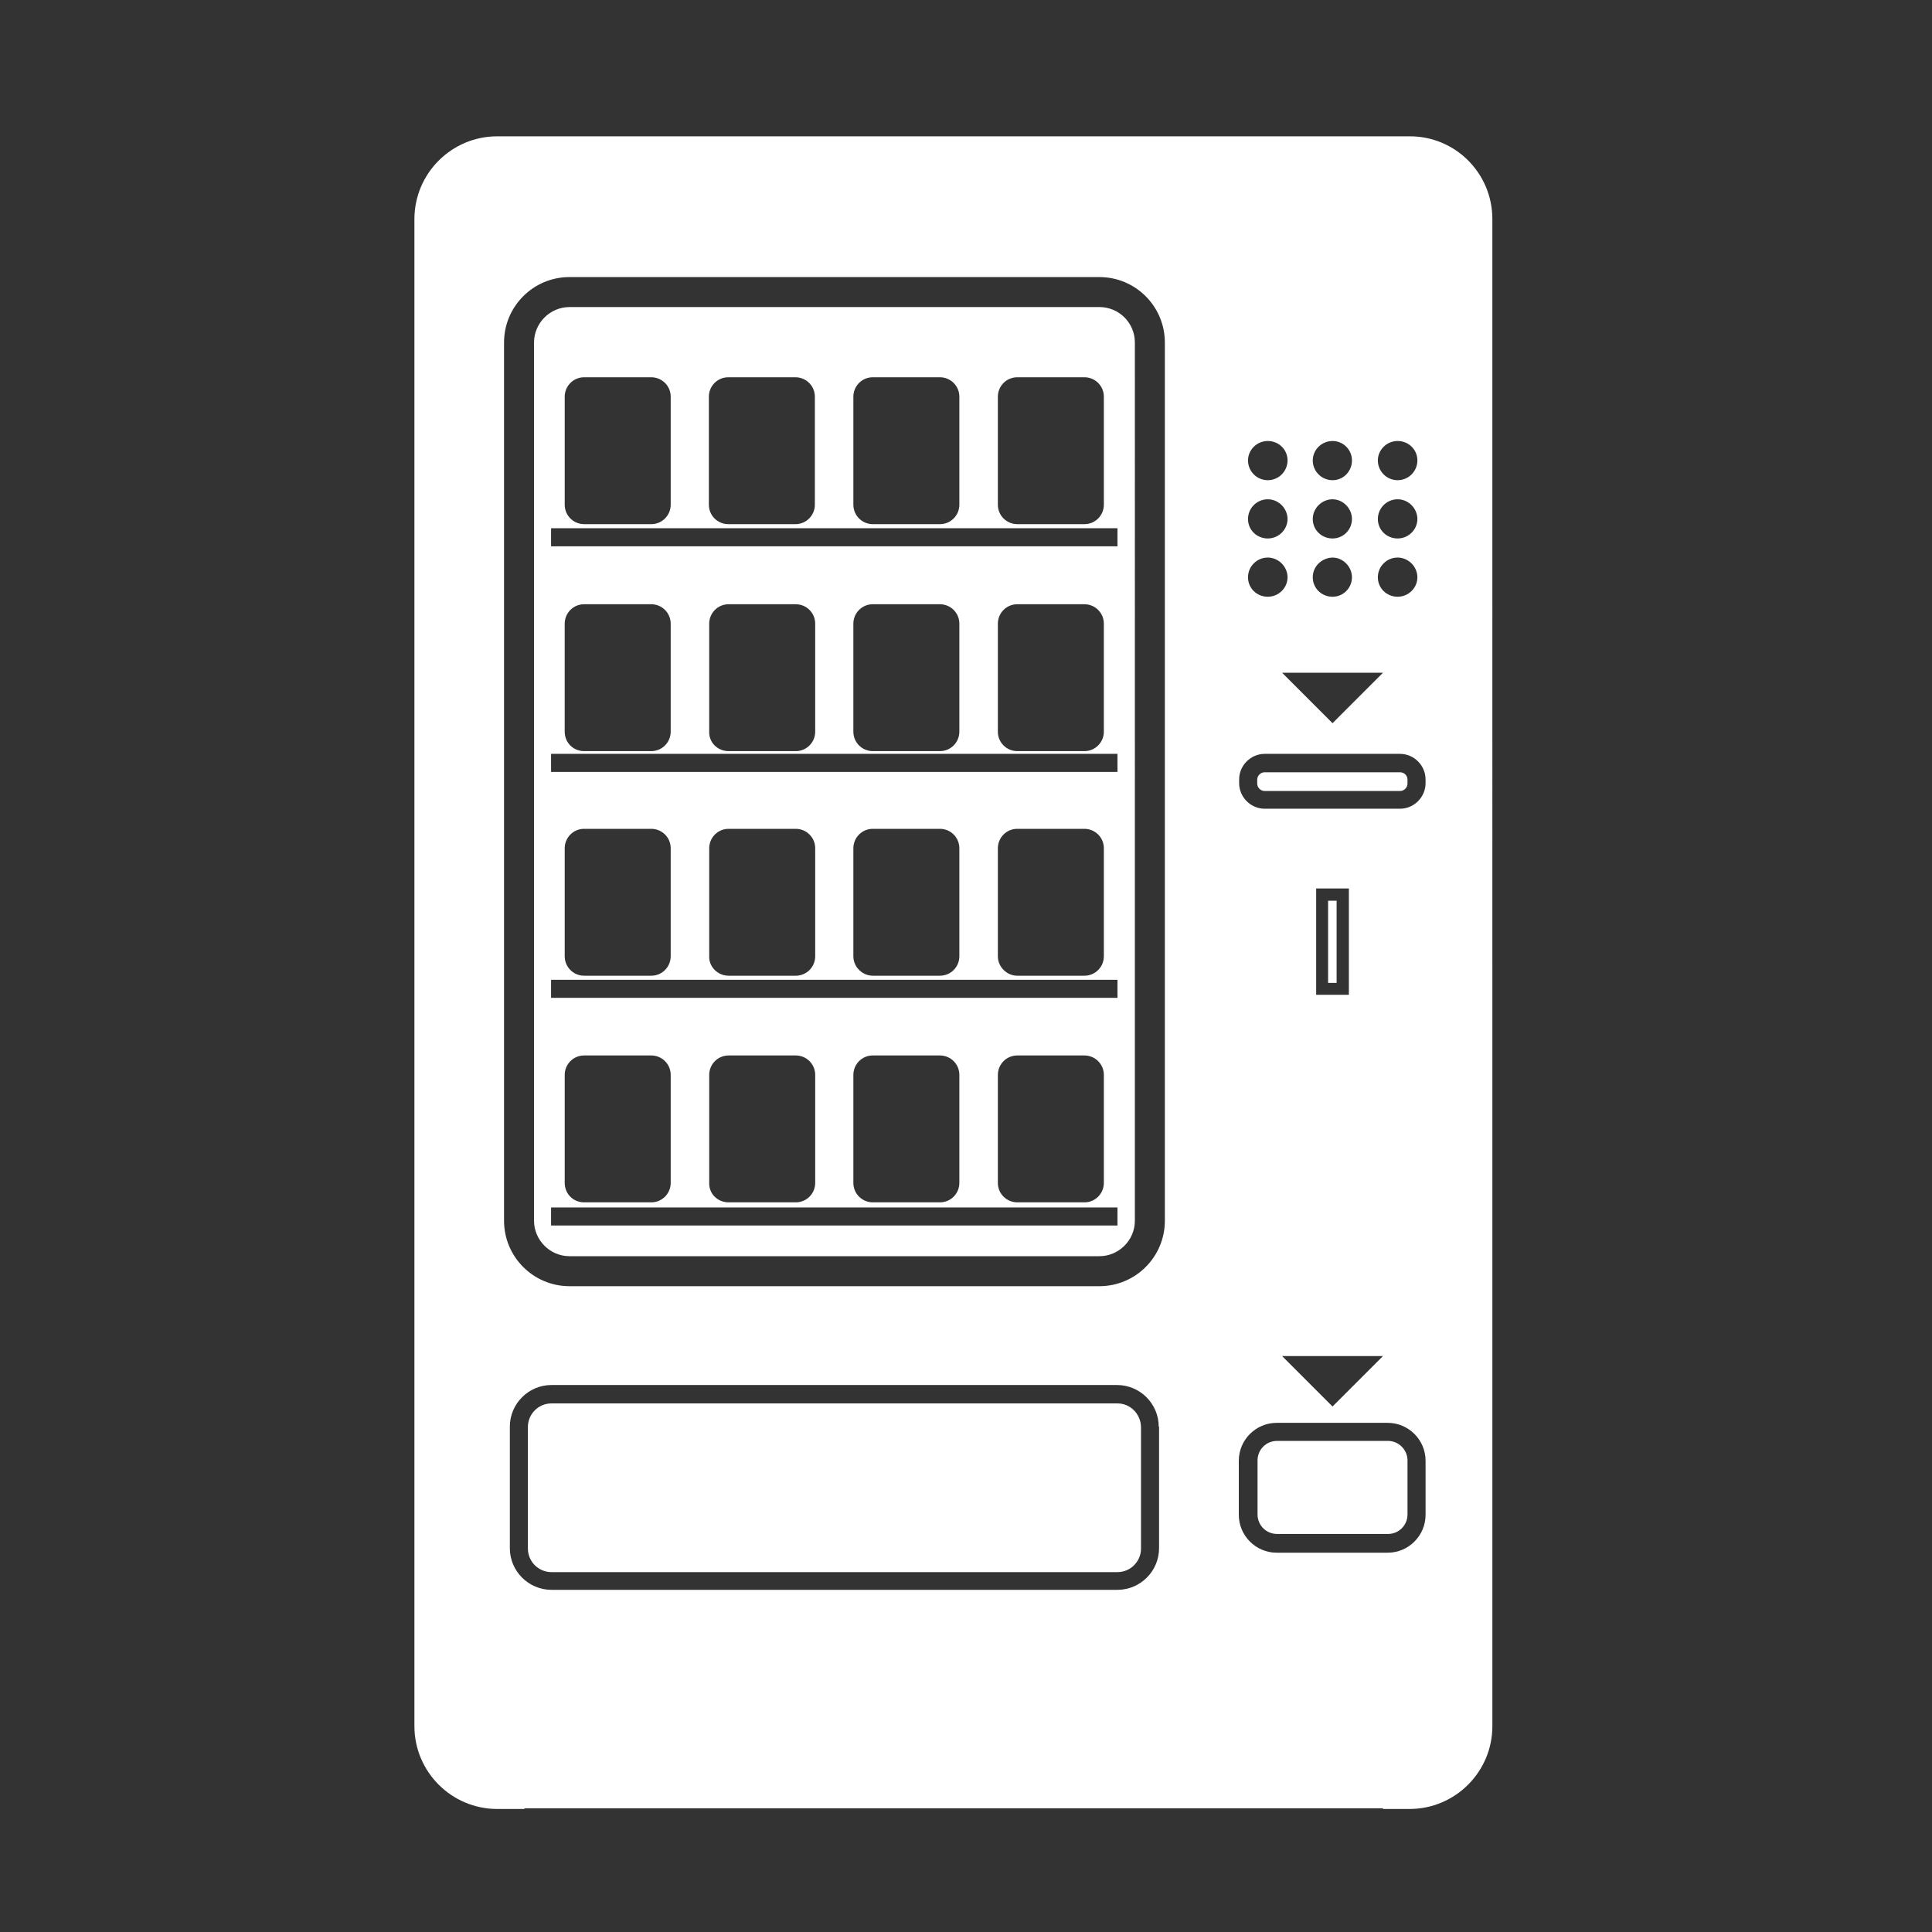 <?xml version="1.0" encoding="UTF-8"?>
<svg xmlns="http://www.w3.org/2000/svg" id="a" viewBox="0 0 566.9 566.9">
  <rect x="0" y="0" width="566.9" height="566.9" fill="#333333" stroke="none"/>
  <path d="M327.9,411.8H161.8c-3.8,0-6.9,3.1-6.9,6.9v35.7c0,3.8,3.1,6.9,6.9,6.9h166.1c3.8,0,6.9-3.1,6.9-6.9v-35.7c-.1-3.9-3.2-6.9-6.9-6.9Zm5.1-311.3V358.2c0,5.7-4.7,10.4-10.4,10.4H167.1c-5.7,0-10.4-4.7-10.4-10.4V100.5c0-5.7,4.7-10.4,10.4-10.4h155.5c5.7,0,10.4,4.6,10.4,10.4Zm-40.2,47.6c0,3.2,2.6,5.7,5.7,5.7h19.7c3.2,0,5.7-2.6,5.7-5.7v-31.7c0-3.2-2.6-5.7-5.7-5.7h-19.7c-3.2,0-5.7,2.6-5.7,5.7v31.7Zm-42.4,0c0,3.2,2.6,5.7,5.7,5.7h19.7c3.2,0,5.7-2.6,5.7-5.7v-31.7c0-3.2-2.6-5.7-5.7-5.7h-19.7c-3.2,0-5.7,2.6-5.7,5.7v31.7h0Zm-42.4,0c0,3.2,2.6,5.7,5.7,5.7h19.7c3.2,0,5.7-2.6,5.7-5.7v-31.7c0-3.2-2.6-5.7-5.7-5.7h-19.7c-3.2,0-5.7,2.6-5.7,5.7v31.7Zm-42.3,0c0,3.2,2.6,5.7,5.7,5.7h19.7c3.2,0,5.7-2.6,5.7-5.7v-31.7c0-3.2-2.6-5.7-5.7-5.7h-19.7c-3.2,0-5.7,2.6-5.7,5.7v31.7Zm162.2,206.2H161.7v5.3h166.2v-5.3Zm-156.5-1.5h19.7c3.2,0,5.7-2.6,5.7-5.7v-31.7c0-3.2-2.6-5.7-5.7-5.7h-19.7c-3.2,0-5.7,2.6-5.7,5.7v31.7c0,3.2,2.5,5.7,5.7,5.7Zm42.4,0h19.7c3.2,0,5.7-2.6,5.7-5.7v-31.7c0-3.2-2.6-5.7-5.7-5.7h-19.7c-3.2,0-5.7,2.6-5.7,5.7v31.7c-.1,3.2,2.5,5.7,5.7,5.7Zm42.3,0h19.7c3.2,0,5.7-2.6,5.7-5.7v-31.7c0-3.2-2.6-5.7-5.7-5.7h-19.7c-3.2,0-5.7,2.6-5.7,5.7v31.7c0,3.2,2.6,5.7,5.7,5.7Zm42.4,0h19.7c3.2,0,5.7-2.6,5.7-5.7v-31.7c0-3.2-2.6-5.7-5.7-5.7h-19.7c-3.2,0-5.7,2.6-5.7,5.7v31.7c0,3.2,2.6,5.7,5.7,5.7Zm29.4-65.3H161.7v5.3h166.2v-5.3Zm-156.5-1.2h19.7c3.2,0,5.7-2.6,5.7-5.7v-31.7c0-3.2-2.6-5.7-5.7-5.7h-19.7c-3.2,0-5.7,2.6-5.7,5.7v31.7c0,3.1,2.5,5.7,5.7,5.7Zm42.4,0h19.7c3.2,0,5.7-2.6,5.7-5.7v-31.7c0-3.2-2.6-5.7-5.7-5.7h-19.7c-3.2,0-5.7,2.6-5.7,5.7v31.7c-.1,3.1,2.5,5.7,5.7,5.7Zm42.3,0h19.7c3.2,0,5.7-2.6,5.7-5.7v-31.7c0-3.2-2.6-5.7-5.7-5.7h-19.7c-3.2,0-5.7,2.6-5.7,5.7v31.7c0,3.1,2.6,5.7,5.7,5.7Zm42.4,0h19.7c3.2,0,5.7-2.6,5.7-5.7v-31.7c0-3.2-2.6-5.7-5.7-5.7h-19.7c-3.2,0-5.7,2.6-5.7,5.7v31.7c0,3.1,2.6,5.7,5.7,5.7Zm29.4-65.1H161.7v5.3h166.2v-5.3Zm-156.5-.8h19.7c3.2,0,5.7-2.6,5.7-5.7v-31.7c0-3.2-2.6-5.7-5.7-5.7h-19.7c-3.2,0-5.7,2.6-5.7,5.7v31.7c0,3.2,2.5,5.7,5.7,5.7Zm42.4,0h19.7c3.2,0,5.7-2.6,5.7-5.7v-31.7c0-3.2-2.6-5.7-5.7-5.7h-19.7c-3.2,0-5.7,2.6-5.7,5.7v31.7c-.1,3.2,2.5,5.7,5.7,5.7Zm42.3,0h19.7c3.2,0,5.7-2.6,5.7-5.7v-31.7c0-3.2-2.6-5.7-5.7-5.7h-19.7c-3.2,0-5.7,2.6-5.7,5.7v31.7c0,3.2,2.6,5.7,5.7,5.7Zm42.4,0h19.7c3.2,0,5.7-2.6,5.7-5.7v-31.7c0-3.2-2.6-5.7-5.7-5.7h-19.7c-3.2,0-5.7,2.6-5.7,5.7v31.7c0,3.2,2.6,5.7,5.7,5.7Zm29.4-65.4H161.7v5.3h166.2v-5.3Zm82.9,71.6h-39.7c-1.2,0-2.2,1-2.2,2.2v1.1c0,1.2,1,2.2,2.2,2.2h39.7c1.2,0,2.2-1,2.2-2.2v-1.1c0-1.3-1-2.2-2.2-2.2Zm-21.1,61.8h2.5v-24.1h-2.5v24.1Zm17.6,134.4h-32.6c-3.2,0-5.7,2.6-5.7,5.7v15.9c0,3.2,2.6,5.7,5.7,5.7h32.6c3.2,0,5.7-2.6,5.7-5.7v-15.9c0-3.1-2.6-5.7-5.7-5.7Zm30.6-358.5V506.5c0,13.4-10.9,24.3-24.3,24.3h-7.8v-.2H153.9v.2h-8c-13.4,0-24.3-10.9-24.3-24.3V64.3c0-13.4,10.9-24.3,24.3-24.3H413.5c13.5-.1,24.4,10.8,24.4,24.3Zm-33.6,70.8c0,3.2,2.6,5.8,5.8,5.8s5.8-2.6,5.8-5.8-2.6-5.7-5.8-5.7-5.8,2.6-5.8,5.7Zm0,17.2c0,3.2,2.6,5.7,5.8,5.7s5.8-2.6,5.8-5.7-2.6-5.8-5.8-5.8-5.8,2.6-5.8,5.8Zm0,17.1c0,3.2,2.6,5.7,5.8,5.7s5.8-2.6,5.8-5.7-2.6-5.8-5.8-5.8-5.8,2.6-5.8,5.8Zm-28.1,28l14.8,14.8,14.8-14.8h-29.6Zm9-62.3c0,3.2,2.6,5.8,5.8,5.8s5.7-2.6,5.7-5.8-2.6-5.7-5.7-5.7c-3.2,0-5.8,2.6-5.8,5.7Zm0,17.2c0,3.2,2.6,5.7,5.8,5.7s5.7-2.6,5.7-5.7-2.6-5.8-5.7-5.8-5.8,2.6-5.8,5.8Zm0,17.1c0,3.2,2.6,5.7,5.8,5.7s5.7-2.6,5.7-5.7-2.6-5.8-5.7-5.8c-3.2,.1-5.8,2.6-5.8,5.8Zm-19-34.3c0,3.2,2.6,5.8,5.8,5.8s5.8-2.6,5.8-5.8-2.6-5.7-5.8-5.7-5.8,2.6-5.8,5.7Zm0,17.2c0,3.2,2.6,5.7,5.8,5.7s5.8-2.6,5.8-5.7-2.6-5.8-5.8-5.8-5.8,2.6-5.8,5.8Zm0,17.1c0,3.2,2.6,5.7,5.8,5.7s5.8-2.6,5.8-5.7-2.6-5.8-5.8-5.8-5.8,2.6-5.8,5.8Zm-26.2,249.2c0-6.7-5.5-12.2-12.2-12.2H161.8c-6.7,0-12.2,5.5-12.2,12.2v35.7c0,6.7,5.5,12.2,12.2,12.2h166.1c6.7,0,12.2-5.5,12.2-12.2v-35.7h-.1Zm1.8-318.1c0-10.6-8.6-19.2-19.2-19.2H167.1c-10.6,0-19.2,8.6-19.2,19.2V358.2c0,10.6,8.6,19.2,19.2,19.2h155.5c10.6,0,19.2-8.6,19.2-19.2V100.5h0Zm76.5,328.1c0-6.1-5-11.1-11.1-11.1h-32.6c-6.1,0-11.1,5-11.1,11.1v15.9c0,6.1,5,11.1,11.1,11.1h32.6c6.1,0,11.1-5,11.1-11.1v-15.9Zm-42.1-30.7l14.8,14.8,14.8-14.8h-29.6Zm19.6-106v-31.2h-9.6v31.2h9.6Zm22.5-63.2c0-4.1-3.4-7.5-7.5-7.5h-39.7c-4.1,0-7.5,3.4-7.5,7.5v1.1c0,4.1,3.4,7.5,7.5,7.5h39.7c4.1,0,7.5-3.4,7.5-7.5v-1.1Z" fill="#fff"></path>
</svg>
